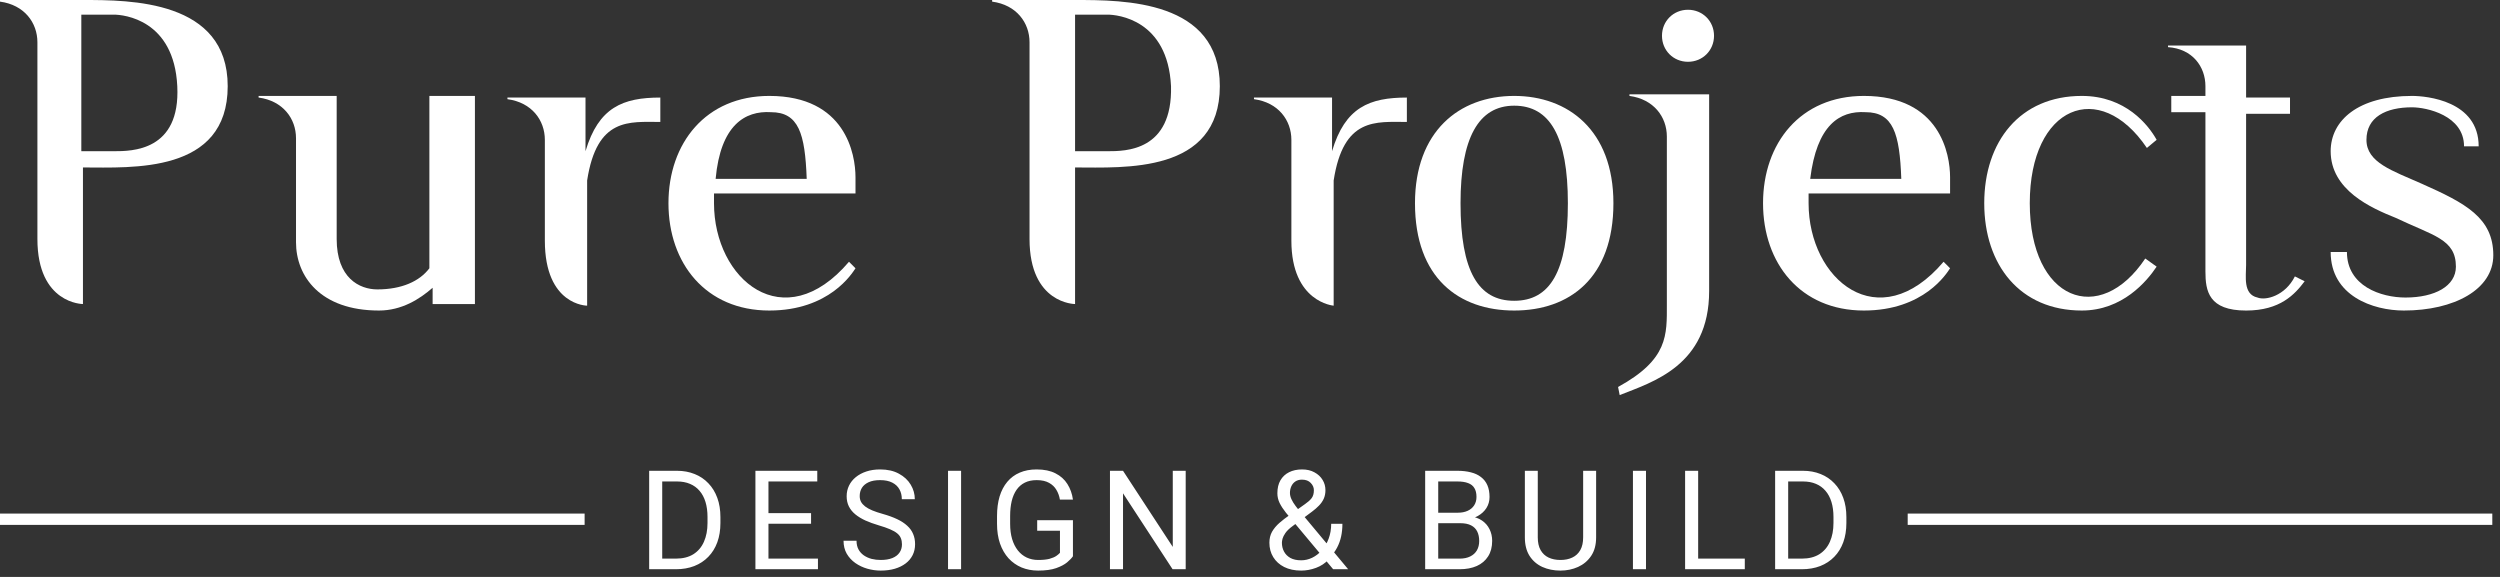 <svg width="221" height="51" viewBox="0 0 221 51" fill="none" xmlns="http://www.w3.org/2000/svg">
<rect x="0" y="0" width="221" height="51" fill="#333333" stroke="none"/>
<g clip-path="url(#clip0_1817_1296)">
<path d="M20.129 7.617C20.129 15.379 11.646 14.804 7.333 14.804V26.877C7.333 26.877 3.307 26.877 3.307 21.128C3.307 17.104 3.307 3.737 3.307 3.737C3.307 2.012 2.157 0.431 0 0.144V0H7.333C11.502 0 20.129 -1.297e-06 20.129 7.617ZM15.672 7.617C15.384 1.725 10.927 1.294 10.064 1.294H7.189V13.367H10.064C11.646 13.367 15.959 13.367 15.672 7.617Z" fill="white"/>
<path d="M41.983 8.479V26.877H38.244V25.439C37.094 26.445 35.513 27.451 33.5 27.451C28.324 27.451 26.167 24.433 26.167 21.415V12.216C26.167 10.492 25.017 8.911 22.86 8.623V8.479H29.762V21.128C29.762 24.577 31.774 25.583 33.356 25.583C35.513 25.583 37.094 24.864 37.957 23.715V8.479H41.983Z" fill="white"/>
<path d="M58.373 8.624V10.78C55.641 10.78 52.766 10.349 51.903 15.954V27.021C51.903 27.021 48.165 27.021 48.165 21.272C48.165 18.972 48.165 12.361 48.165 12.361C48.165 10.636 47.015 9.055 44.858 8.768V8.624H51.759V13.367C52.91 9.486 55.066 8.624 58.373 8.624Z" fill="white"/>
<path d="M63.118 17.103V17.965C63.118 24.721 69.3 29.895 75.051 23.14L75.626 23.715C75.339 24.146 73.326 27.451 68.006 27.451C62.399 27.451 59.092 23.283 59.092 17.965C59.092 12.648 62.399 8.479 68.006 8.479C74.763 8.479 75.626 13.654 75.626 15.666V17.103H63.118ZM63.262 15.81H71.313C71.169 11.785 70.594 9.917 68.15 9.917C65.85 9.773 63.693 11.067 63.262 15.81Z" fill="white"/>
<path d="M107.832 7.617C107.832 15.379 99.349 14.804 95.036 14.804V26.877C95.036 26.877 91.011 26.877 91.011 21.128C91.011 18.253 91.011 3.737 91.011 3.737C91.011 2.012 89.86 0.431 87.704 0.144V0H95.036C99.349 0 107.832 -1.297e-06 107.832 7.617ZM103.518 7.617C103.232 1.725 98.774 1.294 97.911 1.294H95.036V13.367H97.911C99.493 13.367 103.663 13.367 103.518 7.617Z" fill="white"/>
<path d="M124.367 8.624V10.78C121.634 10.78 118.759 10.349 117.896 15.954V27.021C117.896 27.021 114.158 26.734 114.158 21.272C114.158 19.26 114.158 12.361 114.158 12.361C114.158 10.636 113.008 9.055 110.852 8.768V8.624H117.753V13.367C118.903 9.486 121.06 8.624 124.367 8.624Z" fill="white"/>
<path d="M142.626 17.965C142.626 24.577 138.744 27.451 133.855 27.451C128.967 27.451 125.085 24.577 125.085 17.965C125.085 11.642 128.967 8.479 133.855 8.479C138.6 8.479 142.626 11.498 142.626 17.965ZM138.6 17.965C138.6 12.073 137.019 9.342 133.855 9.342C130.693 9.342 129.111 12.216 129.111 17.965C129.111 24.002 130.693 26.589 133.855 26.589C137.019 26.589 138.6 24.002 138.6 17.965Z" fill="white"/>
<path d="M151.088 8.337V25.728C151.088 32.339 146.056 33.776 143.18 34.926L143.037 34.208C147.494 31.764 147.35 29.608 147.35 26.877V12.073C147.35 10.349 146.2 8.768 144.043 8.48V8.337H151.088ZM149.219 0.863C147.925 0.863 146.919 1.869 146.919 3.162C146.919 4.456 147.925 5.462 149.219 5.462C150.513 5.462 151.52 4.456 151.52 3.162C151.52 1.869 150.513 0.863 149.219 0.863Z" fill="white"/>
<path d="M159.879 17.103V17.965C159.879 24.721 166.061 29.895 171.812 23.14L172.387 23.715C172.1 24.146 170.087 27.451 164.767 27.451C159.16 27.451 155.853 23.283 155.853 17.965C155.853 12.648 159.16 8.479 164.767 8.479C171.525 8.479 172.387 13.654 172.387 15.666V17.103H159.879ZM160.023 15.81H168.074C167.931 11.785 167.355 9.917 164.911 9.917C162.611 9.773 160.598 11.067 160.023 15.81Z" fill="white"/>
<path d="M190.647 23.571C189.785 24.864 187.628 27.451 184.033 27.451C178.57 27.451 175.407 23.427 175.407 17.965C175.407 12.504 178.57 8.479 184.033 8.479C187.915 8.479 189.928 11.067 190.647 12.36L189.785 13.079C185.615 6.898 179.432 9.342 179.432 17.965C179.432 26.589 185.615 28.889 189.641 22.852L190.647 23.571Z" fill="white"/>
<path d="M203.731 24.865C202.868 26.015 201.574 27.452 198.555 27.452C195.248 27.452 194.96 25.727 194.96 24.002V9.917H191.941V8.48H194.96V7.618C194.96 5.893 193.81 4.312 191.653 4.168V4.024H198.555V8.624H202.437V10.061H198.555V23.428C198.555 24.434 198.267 26.015 199.561 26.302C200.28 26.59 202.006 26.158 202.868 24.434L203.731 24.865Z" fill="white"/>
<path d="M220.408 22.565C220.408 25.583 216.958 27.451 212.501 27.451C209.769 27.451 206.031 26.158 206.031 22.277H207.469C207.469 25.296 210.488 26.302 212.645 26.302C215.233 26.302 217.102 25.296 217.102 23.571C217.102 21.128 215.089 20.84 211.782 19.259C209.626 18.397 206.031 16.816 206.031 13.366C206.031 10.635 208.475 8.479 213.22 8.479C214.514 8.479 219.115 8.911 219.115 12.935H217.821C217.821 10.204 214.514 9.486 213.22 9.486C210.92 9.486 209.194 10.348 209.194 12.36C209.194 14.372 211.494 15.091 214.082 16.241C217.964 17.965 220.408 19.259 220.408 22.565Z" fill="white"/>
<path d="M59.741 50.32H57.924L57.936 49.382H59.741C60.363 49.382 60.88 49.252 61.295 48.993C61.709 48.73 62.02 48.364 62.227 47.894C62.438 47.419 62.544 46.865 62.544 46.232V45.7C62.544 45.202 62.484 44.76 62.365 44.373C62.245 43.983 62.07 43.654 61.839 43.387C61.608 43.116 61.325 42.911 60.99 42.772C60.659 42.632 60.279 42.562 59.849 42.562H57.888V41.618H59.849C60.418 41.618 60.938 41.714 61.408 41.905C61.879 42.092 62.283 42.365 62.622 42.724C62.964 43.078 63.227 43.509 63.411 44.015C63.594 44.517 63.685 45.083 63.685 45.712V46.232C63.685 46.862 63.594 47.429 63.411 47.935C63.227 48.437 62.962 48.866 62.616 49.22C62.273 49.575 61.859 49.848 61.373 50.039C60.891 50.226 60.347 50.32 59.741 50.32ZM58.54 41.618V50.32H57.386V41.618H58.54ZM72.307 49.382V50.32H67.699V49.382H72.307ZM67.932 41.618V50.32H66.779V41.618H67.932ZM71.698 45.359V46.298H67.699V45.359H71.698ZM72.247 41.618V42.562H67.699V41.618H72.247ZM79.733 48.121C79.733 47.917 79.701 47.738 79.638 47.583C79.578 47.423 79.47 47.28 79.315 47.152C79.163 47.025 78.952 46.903 78.681 46.788C78.414 46.672 78.076 46.555 77.665 46.435C77.235 46.308 76.847 46.166 76.5 46.011C76.153 45.852 75.857 45.67 75.609 45.467C75.362 45.264 75.173 45.031 75.041 44.768C74.91 44.505 74.844 44.204 74.844 43.865C74.844 43.527 74.914 43.214 75.054 42.927C75.193 42.64 75.392 42.391 75.651 42.18C75.915 41.965 76.227 41.797 76.59 41.678C76.952 41.558 77.357 41.498 77.803 41.498C78.456 41.498 79.01 41.624 79.464 41.875C79.922 42.122 80.271 42.447 80.51 42.849C80.749 43.248 80.869 43.674 80.869 44.128H79.721C79.721 43.802 79.652 43.513 79.512 43.262C79.373 43.007 79.162 42.807 78.879 42.664C78.596 42.517 78.237 42.443 77.803 42.443C77.392 42.443 77.053 42.505 76.787 42.628C76.52 42.752 76.32 42.919 76.189 43.13C76.061 43.341 75.998 43.582 75.998 43.853C75.998 44.037 76.035 44.204 76.112 44.355C76.191 44.503 76.313 44.64 76.476 44.768C76.643 44.895 76.854 45.013 77.109 45.12C77.368 45.228 77.677 45.332 78.036 45.431C78.53 45.571 78.956 45.726 79.315 45.897C79.674 46.069 79.969 46.262 80.199 46.477C80.434 46.688 80.608 46.929 80.719 47.2C80.835 47.467 80.893 47.77 80.893 48.109C80.893 48.463 80.821 48.784 80.678 49.071C80.534 49.358 80.329 49.603 80.062 49.806C79.795 50.009 79.474 50.167 79.1 50.278C78.729 50.386 78.315 50.44 77.856 50.44C77.454 50.44 77.058 50.384 76.667 50.272C76.281 50.161 75.928 49.993 75.609 49.77C75.295 49.547 75.041 49.272 74.85 48.945C74.663 48.615 74.569 48.232 74.569 47.798H75.717C75.717 48.097 75.775 48.354 75.891 48.569C76.006 48.78 76.163 48.955 76.363 49.095C76.566 49.234 76.795 49.338 77.05 49.406C77.308 49.469 77.578 49.501 77.856 49.501C78.259 49.501 78.6 49.445 78.879 49.334C79.157 49.222 79.369 49.063 79.512 48.856C79.659 48.648 79.733 48.404 79.733 48.121ZM84.96 41.618V50.32H83.806V41.618H84.96ZM94.848 45.987V49.172C94.741 49.332 94.57 49.511 94.335 49.71C94.1 49.906 93.775 50.077 93.361 50.224C92.95 50.368 92.42 50.44 91.771 50.44C91.241 50.44 90.753 50.348 90.307 50.165C89.864 49.977 89.48 49.706 89.153 49.352C88.83 48.993 88.579 48.559 88.4 48.049C88.225 47.535 88.137 46.953 88.137 46.304V45.628C88.137 44.979 88.213 44.399 88.364 43.889C88.52 43.379 88.747 42.947 89.045 42.592C89.344 42.234 89.711 41.963 90.145 41.779C90.579 41.592 91.078 41.498 91.639 41.498C92.305 41.498 92.861 41.614 93.307 41.845C93.757 42.072 94.108 42.387 94.359 42.789C94.614 43.192 94.777 43.65 94.848 44.164H93.695C93.643 43.849 93.54 43.562 93.384 43.303C93.233 43.044 93.016 42.837 92.733 42.682C92.45 42.523 92.085 42.443 91.639 42.443C91.237 42.443 90.888 42.517 90.594 42.664C90.299 42.811 90.056 43.023 89.864 43.297C89.673 43.572 89.529 43.905 89.434 44.296C89.342 44.686 89.296 45.126 89.296 45.616V46.304C89.296 46.806 89.354 47.254 89.47 47.648C89.589 48.043 89.759 48.38 89.978 48.658C90.197 48.933 90.458 49.143 90.761 49.286C91.068 49.429 91.406 49.501 91.777 49.501C92.187 49.501 92.52 49.467 92.775 49.4C93.03 49.328 93.229 49.244 93.372 49.148C93.516 49.049 93.626 48.955 93.701 48.868V46.919H91.687V45.987H94.848ZM104.815 41.618V50.32H103.656L99.275 43.608V50.32H98.121V41.618H99.275L103.673 48.348V41.618H104.815ZM114.056 45.491L115.359 44.565C115.609 44.393 115.803 44.222 115.938 44.051C116.077 43.875 116.147 43.636 116.147 43.333C116.147 43.098 116.056 42.885 115.872 42.694C115.689 42.499 115.43 42.401 115.095 42.401C114.864 42.401 114.669 42.455 114.509 42.562C114.35 42.67 114.23 42.813 114.151 42.993C114.071 43.168 114.031 43.361 114.031 43.572C114.031 43.752 114.075 43.937 114.163 44.128C114.251 44.319 114.372 44.519 114.528 44.726C114.683 44.933 114.86 45.152 115.059 45.383L119.177 50.32H117.851L114.474 46.28C114.175 45.929 113.908 45.608 113.673 45.318C113.438 45.023 113.253 44.738 113.117 44.463C112.985 44.188 112.92 43.903 112.92 43.608C112.92 43.154 113.009 42.772 113.189 42.461C113.372 42.146 113.627 41.907 113.954 41.744C114.281 41.58 114.663 41.498 115.101 41.498C115.528 41.498 115.894 41.584 116.201 41.756C116.512 41.923 116.75 42.146 116.918 42.425C117.086 42.7 117.169 43.003 117.169 43.333C117.169 43.612 117.119 43.863 117.02 44.086C116.92 44.306 116.78 44.507 116.602 44.69C116.426 44.873 116.221 45.053 115.985 45.228L114.258 46.513C113.971 46.724 113.763 46.925 113.631 47.117C113.499 47.308 113.414 47.477 113.374 47.624C113.338 47.772 113.32 47.889 113.32 47.977C113.32 48.26 113.382 48.519 113.506 48.754C113.629 48.989 113.816 49.178 114.067 49.322C114.322 49.461 114.641 49.531 115.023 49.531C115.359 49.531 115.683 49.455 115.998 49.304C116.317 49.148 116.602 48.929 116.852 48.647C117.103 48.36 117.303 48.019 117.45 47.624C117.601 47.226 117.677 46.786 117.677 46.304H118.669C118.669 46.698 118.631 47.071 118.556 47.421C118.48 47.772 118.362 48.099 118.203 48.401C118.048 48.7 117.849 48.973 117.605 49.22C117.569 49.256 117.541 49.298 117.522 49.346C117.502 49.394 117.474 49.435 117.438 49.471C117.139 49.794 116.771 50.037 116.332 50.2C115.898 50.36 115.462 50.44 115.023 50.44C114.446 50.44 113.945 50.334 113.523 50.123C113.105 49.912 112.782 49.621 112.555 49.25C112.328 48.88 112.214 48.455 112.214 47.977C112.214 47.611 112.292 47.288 112.447 47.009C112.607 46.73 112.824 46.469 113.099 46.226C113.378 45.983 113.697 45.738 114.056 45.491ZM129.087 46.25H126.882L126.87 45.324H128.872C129.203 45.324 129.492 45.268 129.739 45.156C129.985 45.045 130.177 44.885 130.312 44.678C130.452 44.467 130.521 44.216 130.521 43.925C130.521 43.606 130.46 43.347 130.336 43.148C130.217 42.945 130.032 42.797 129.781 42.706C129.533 42.61 129.218 42.562 128.836 42.562H127.139V50.32H125.985V41.618H128.836C129.282 41.618 129.681 41.664 130.032 41.756C130.382 41.843 130.679 41.983 130.922 42.174C131.169 42.361 131.356 42.6 131.483 42.891C131.611 43.182 131.675 43.531 131.675 43.937C131.675 44.296 131.583 44.62 131.4 44.911C131.217 45.198 130.962 45.433 130.635 45.616C130.312 45.8 129.934 45.917 129.499 45.969L129.087 46.25ZM129.033 50.32H126.428L127.079 49.382H129.033C129.4 49.382 129.711 49.318 129.966 49.19C130.225 49.063 130.422 48.884 130.557 48.653C130.693 48.417 130.761 48.141 130.761 47.822C130.761 47.499 130.703 47.22 130.587 46.985C130.472 46.75 130.291 46.569 130.043 46.441C129.796 46.314 129.477 46.25 129.087 46.25H127.444L127.456 45.324H129.702L129.948 45.658C130.366 45.694 130.72 45.814 131.011 46.017C131.302 46.216 131.523 46.471 131.675 46.782C131.83 47.093 131.908 47.435 131.908 47.81C131.908 48.352 131.789 48.81 131.549 49.184C131.314 49.555 130.982 49.838 130.551 50.033C130.121 50.224 129.615 50.32 129.033 50.32ZM139.95 41.618H141.097V47.505C141.097 48.158 140.952 48.702 140.661 49.137C140.37 49.571 139.983 49.898 139.501 50.117C139.023 50.332 138.504 50.44 137.941 50.44C137.352 50.44 136.818 50.332 136.34 50.117C135.866 49.898 135.489 49.571 135.21 49.137C134.936 48.702 134.798 48.158 134.798 47.505V41.618H135.939V47.505C135.939 47.959 136.023 48.334 136.19 48.629C136.358 48.923 136.591 49.143 136.89 49.286C137.193 49.429 137.544 49.501 137.941 49.501C138.344 49.501 138.695 49.429 138.993 49.286C139.297 49.143 139.531 48.923 139.698 48.629C139.866 48.334 139.95 47.959 139.95 47.505V41.618ZM145.506 41.618V50.32H144.352V41.618H145.506ZM154.24 49.382V50.32H149.89V49.382H154.24ZM150.117 41.618V50.32H148.963V41.618H150.117ZM159.276 50.32H157.459L157.471 49.382H159.276C159.898 49.382 160.415 49.252 160.83 48.993C161.244 48.73 161.555 48.364 161.762 47.894C161.973 47.419 162.079 46.865 162.079 46.232V45.7C162.079 45.202 162.019 44.76 161.9 44.373C161.78 43.983 161.605 43.654 161.373 43.387C161.143 43.116 160.86 42.911 160.525 42.772C160.194 42.632 159.814 42.562 159.384 42.562H157.423V41.618H159.384C159.954 41.618 160.473 41.714 160.944 41.905C161.414 42.092 161.818 42.365 162.157 42.724C162.5 43.078 162.762 43.509 162.946 44.015C163.129 44.517 163.22 45.083 163.22 45.712V46.232C163.22 46.862 163.129 47.429 162.946 47.935C162.762 48.437 162.497 48.866 162.151 49.22C161.808 49.575 161.394 49.848 160.908 50.039C160.426 50.226 159.882 50.32 159.276 50.32ZM158.075 41.618V50.32H156.921V41.618H158.075Z" fill="white"/>
<path d="M0 45.9H51.68" stroke="white"/>
<path d="M168.64 45.9H220.32" stroke="white"/>
</g>
<defs>
<clipPath id="clip0_1817_1296">
<rect width="221" height="51" fill="white"/>
</clipPath>
</defs>
</svg>
